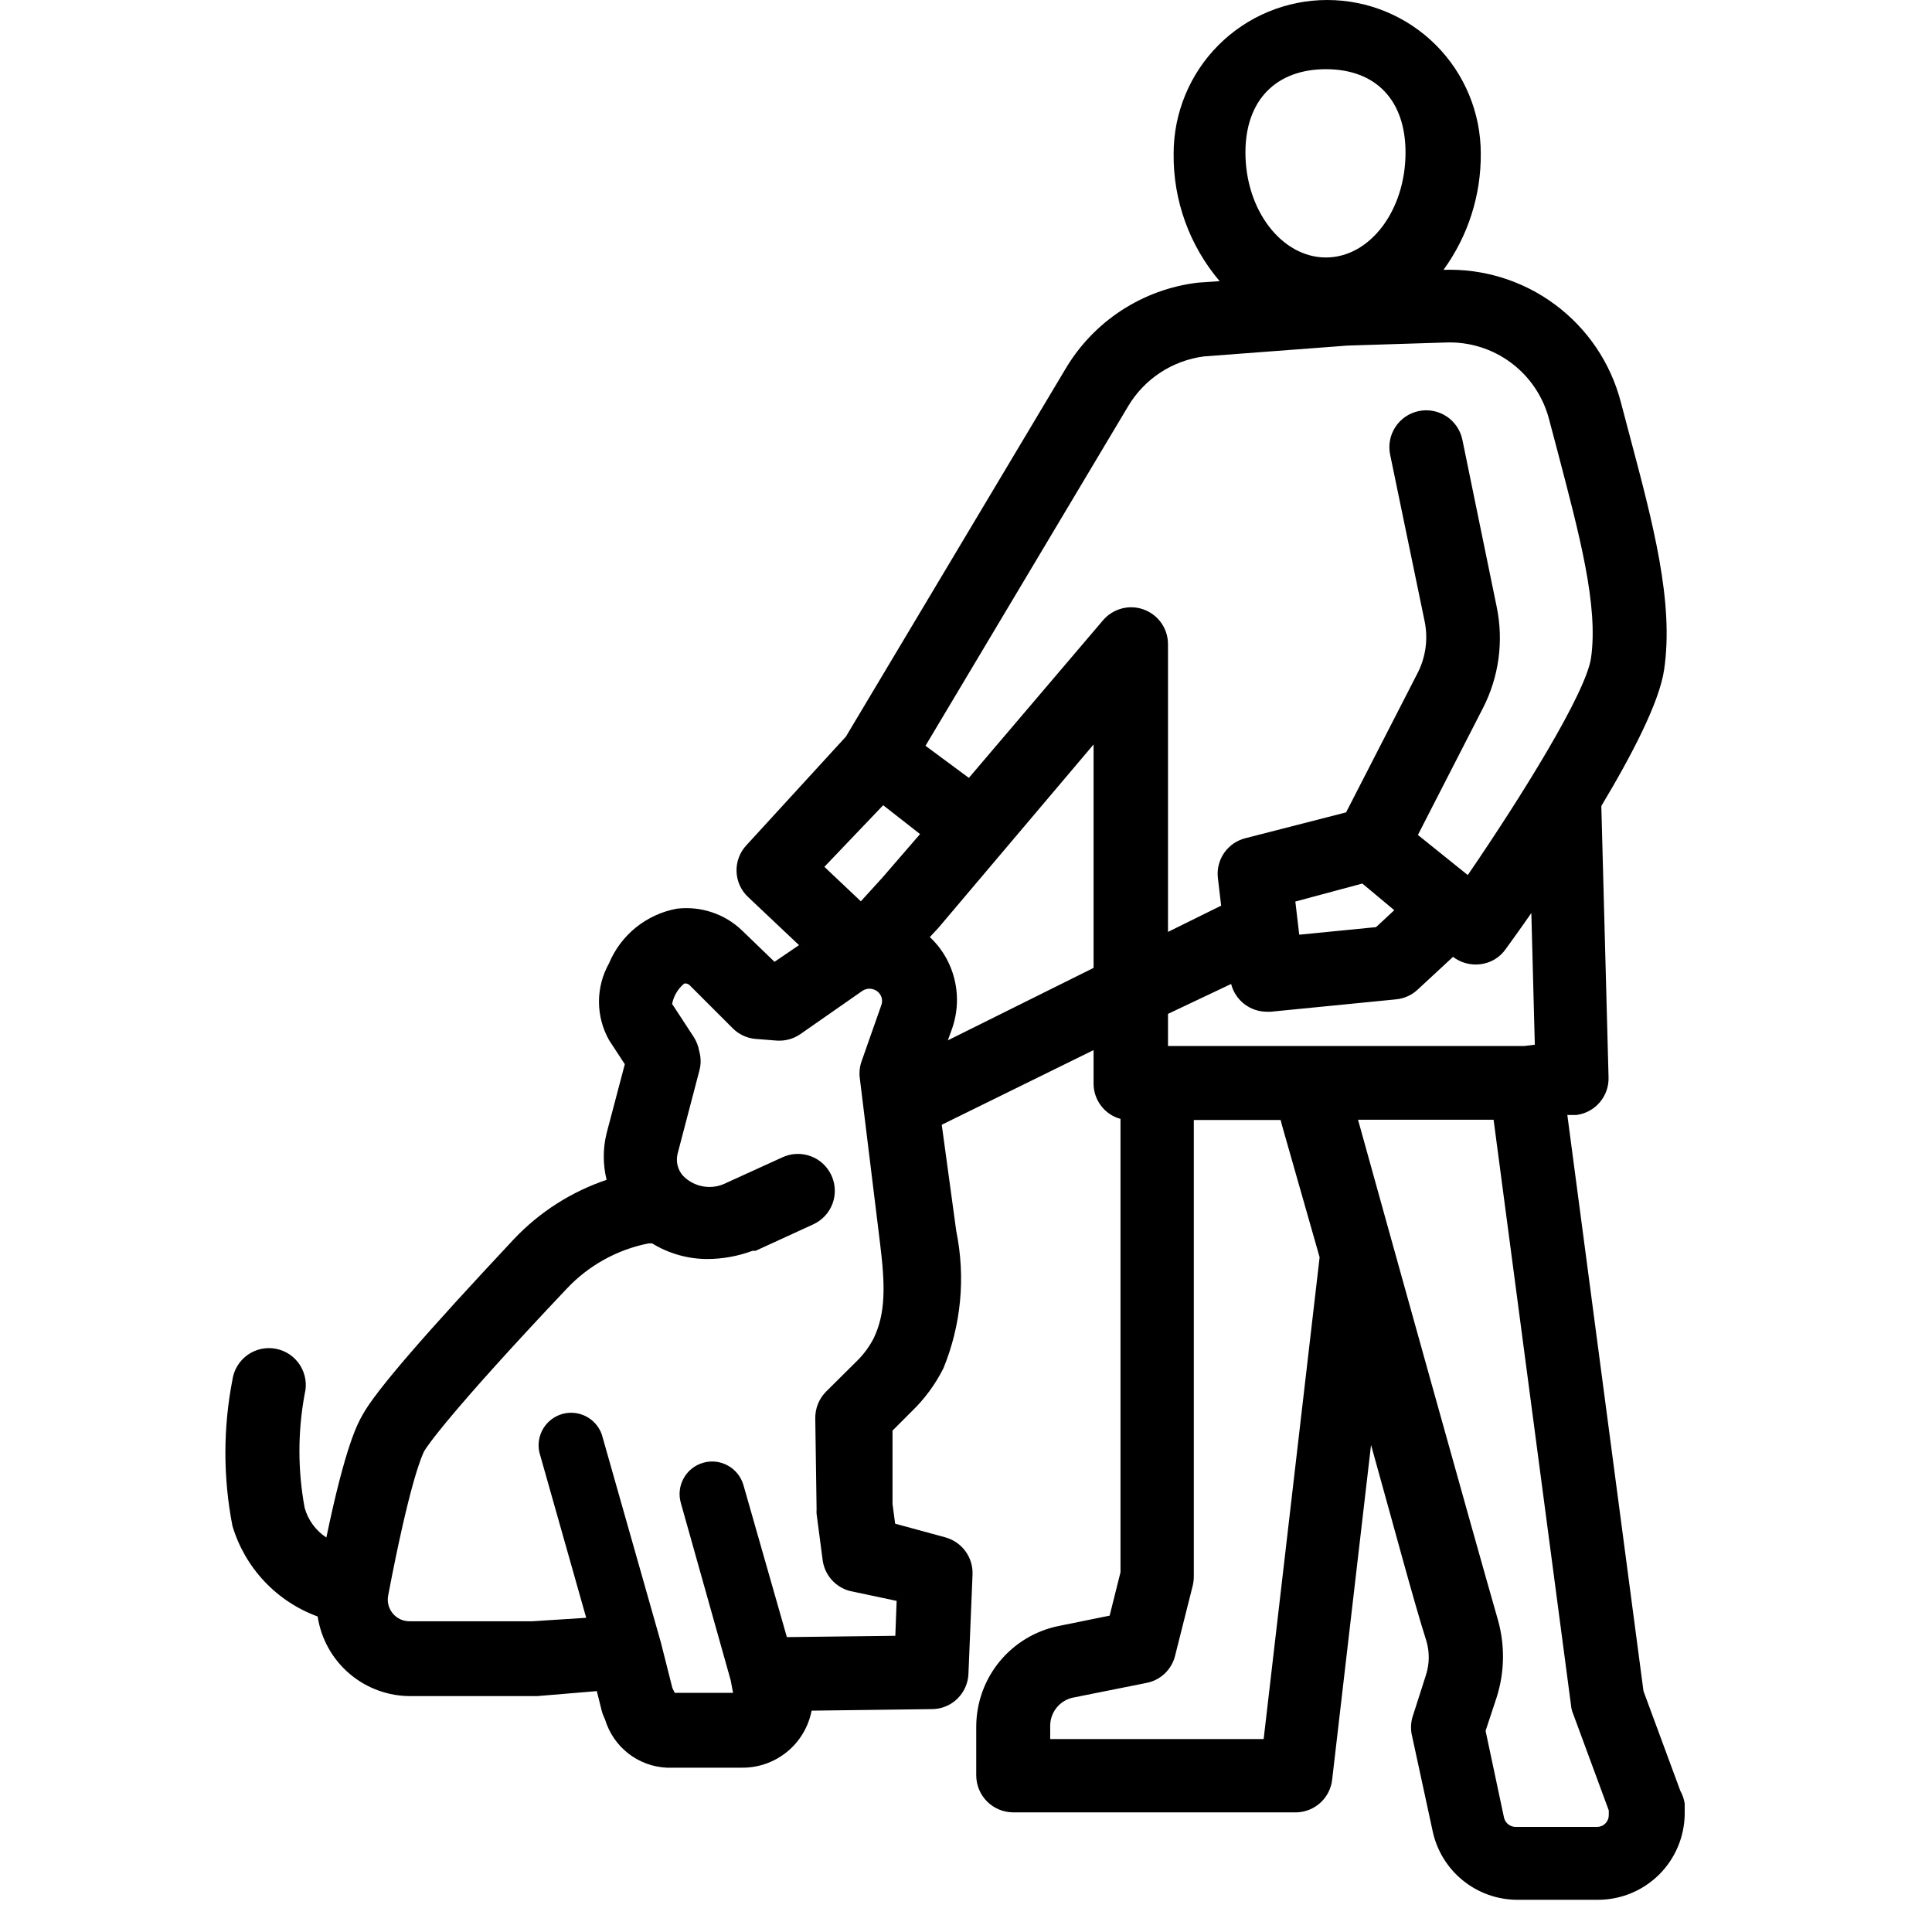 <svg xmlns="http://www.w3.org/2000/svg" width="60" height="60" viewBox="0 0 60 60" fill="none"><path d="M52.185 55.618L51.04 52.519L48.675 34.627H48.958C49.24 34.59 49.499 34.45 49.683 34.233C49.867 34.016 49.965 33.739 49.955 33.454L49.733 25.121C49.73 25.09 49.73 25.058 49.733 25.027C50.69 23.43 51.532 21.807 51.68 20.803C51.99 18.708 51.343 16.276 50.595 13.467L50.333 12.476C50.017 11.27 49.3 10.207 48.299 9.463C47.299 8.718 46.075 8.337 44.829 8.38C45.591 7.332 45.997 6.066 45.987 4.77C45.987 3.505 45.485 2.291 44.591 1.397C43.696 0.503 42.483 0 41.218 0C39.953 0 38.74 0.503 37.845 1.397C36.951 2.291 36.448 3.505 36.448 4.77C36.431 6.219 36.938 7.626 37.877 8.731L37.203 8.778C36.354 8.879 35.541 9.174 34.825 9.642C34.11 10.109 33.513 10.736 33.08 11.473L26.269 22.878L23.184 26.246C23.081 26.355 23 26.484 22.947 26.625C22.893 26.766 22.869 26.916 22.874 27.066C22.879 27.216 22.913 27.364 22.976 27.501C23.038 27.638 23.127 27.761 23.238 27.863L24.814 29.352L24.053 29.87L23.042 28.894C22.776 28.639 22.457 28.447 22.107 28.331C21.758 28.214 21.387 28.177 21.021 28.22C20.556 28.305 20.12 28.505 19.751 28.801C19.383 29.098 19.095 29.481 18.913 29.918C18.708 30.283 18.601 30.695 18.602 31.114C18.603 31.533 18.712 31.945 18.919 32.309L19.404 33.05L18.839 35.193C18.721 35.668 18.721 36.165 18.839 36.641C17.744 37.009 16.756 37.641 15.962 38.48C13.267 41.357 11.657 43.196 11.246 43.964C11.112 44.206 10.734 44.866 10.135 47.75C9.806 47.533 9.567 47.206 9.461 46.827C9.245 45.66 9.245 44.464 9.461 43.297C9.5 43.146 9.507 42.989 9.483 42.835C9.459 42.681 9.404 42.534 9.321 42.402C9.238 42.27 9.129 42.157 9.001 42.068C8.872 41.98 8.727 41.919 8.574 41.889C8.422 41.858 8.264 41.86 8.112 41.892C7.96 41.925 7.816 41.988 7.689 42.078C7.562 42.169 7.455 42.284 7.374 42.417C7.293 42.55 7.24 42.698 7.218 42.852C6.927 44.349 6.927 45.889 7.218 47.386C7.409 48.029 7.748 48.619 8.208 49.108C8.667 49.597 9.235 49.971 9.865 50.202C9.971 50.896 10.323 51.528 10.858 51.982C11.393 52.436 12.074 52.682 12.776 52.674H16.683L18.535 52.519L18.684 53.119C18.701 53.191 18.726 53.261 18.758 53.328L18.791 53.402C18.917 53.819 19.169 54.188 19.513 54.456C19.857 54.724 20.276 54.878 20.711 54.897H23.029C23.542 54.905 24.041 54.731 24.439 54.407C24.837 54.084 25.108 53.63 25.205 53.126L28.944 53.078C29.238 53.077 29.52 52.962 29.73 52.757C29.941 52.552 30.065 52.274 30.076 51.98L30.203 48.895C30.213 48.635 30.134 48.38 29.98 48.171C29.826 47.962 29.605 47.811 29.355 47.743L27.799 47.319L27.718 46.706V44.428L28.31 43.836C28.715 43.446 29.05 42.991 29.301 42.488C29.851 41.142 29.99 39.663 29.698 38.237L29.247 34.93L33.962 32.612V33.657C33.963 33.905 34.045 34.146 34.196 34.343C34.346 34.541 34.558 34.683 34.798 34.748V48.828L34.461 50.175L32.871 50.498C32.153 50.645 31.507 51.035 31.042 51.601C30.577 52.168 30.322 52.878 30.318 53.611V55.14C30.32 55.443 30.441 55.733 30.655 55.948C30.87 56.162 31.16 56.283 31.463 56.285H40.261C40.54 56.278 40.807 56.17 41.012 55.98C41.217 55.79 41.345 55.532 41.373 55.254L42.579 44.873C43.3 47.453 43.926 49.804 44.29 50.936C44.398 51.283 44.398 51.654 44.29 52.001L43.859 53.348C43.808 53.542 43.808 53.746 43.859 53.941L44.499 56.898C44.632 57.489 44.96 58.018 45.431 58.399C45.901 58.78 46.487 58.992 47.092 59H49.625C50.333 59 51.012 58.722 51.517 58.225C52.021 57.728 52.309 57.053 52.32 56.346V56.016C52.3 55.876 52.254 55.741 52.185 55.618ZM41.178 2.149C42.727 2.149 43.65 3.112 43.65 4.736C43.65 6.535 42.545 7.996 41.178 7.996C39.81 7.996 38.678 6.535 38.678 4.736C38.678 3.112 39.628 2.149 41.178 2.149ZM35.034 12.618C35.284 12.197 35.627 11.838 36.037 11.57C36.447 11.301 36.912 11.13 37.398 11.068L41.851 10.732L44.889 10.637C45.619 10.607 46.337 10.827 46.923 11.263C47.509 11.698 47.928 12.322 48.11 13.029L48.372 14.019C49.046 16.593 49.646 18.809 49.41 20.439C49.248 21.524 47.261 24.724 45.583 27.176L44.034 25.93L46.055 21.989C46.553 21.017 46.703 19.904 46.479 18.836L45.415 13.655C45.353 13.358 45.176 13.097 44.922 12.93C44.668 12.764 44.358 12.704 44.061 12.766C43.763 12.828 43.502 13.005 43.336 13.259C43.169 13.513 43.11 13.823 43.172 14.12L44.243 19.294C44.356 19.842 44.278 20.413 44.02 20.911L41.804 25.229L38.678 26.031C38.409 26.098 38.174 26.261 38.016 26.489C37.859 26.717 37.79 26.995 37.823 27.27L37.924 28.126L36.273 28.941V20.015C36.275 19.779 36.205 19.549 36.071 19.355C35.937 19.16 35.746 19.013 35.525 18.931C35.304 18.849 35.063 18.837 34.836 18.898C34.608 18.958 34.404 19.087 34.252 19.267L30.089 24.158L28.742 23.161L35.034 12.618ZM42.309 27.439L43.3 28.267L42.734 28.793L40.349 29.028L40.228 27.998L42.309 27.439ZM27.428 25.007L28.573 25.903L27.408 27.25L26.734 27.991L25.602 26.92L27.428 25.007ZM27.846 49.717L27.805 50.801L24.437 50.842L23.09 46.126C23.017 45.868 22.845 45.649 22.611 45.518C22.378 45.386 22.101 45.353 21.843 45.426C21.585 45.498 21.366 45.67 21.235 45.904C21.103 46.137 21.07 46.414 21.143 46.672L22.692 52.182L22.766 52.573H20.954L20.88 52.418L20.523 51.004L18.69 44.55C18.605 44.307 18.43 44.106 18.202 43.988C17.973 43.869 17.708 43.843 17.46 43.913C17.213 43.984 17.002 44.146 16.87 44.367C16.738 44.588 16.695 44.851 16.75 45.102L18.205 50.242L16.535 50.35H12.729C12.628 50.352 12.529 50.331 12.437 50.29C12.346 50.248 12.265 50.187 12.2 50.11C12.136 50.033 12.089 49.943 12.064 49.846C12.039 49.748 12.036 49.647 12.055 49.548C12.729 46.012 13.106 45.197 13.173 45.069C13.24 44.941 13.975 43.856 17.599 40.023C18.278 39.3 19.166 38.808 20.139 38.615H20.253C20.77 38.932 21.365 39.1 21.971 39.1C22.45 39.098 22.924 39.011 23.372 38.844H23.467L25.259 38.022C25.535 37.895 25.749 37.664 25.855 37.379C25.96 37.094 25.948 36.779 25.821 36.503C25.694 36.227 25.463 36.012 25.178 35.907C24.893 35.801 24.578 35.813 24.302 35.94L22.557 36.735C22.339 36.848 22.09 36.887 21.847 36.847C21.604 36.807 21.381 36.69 21.21 36.513C21.13 36.422 21.073 36.314 21.044 36.197C21.014 36.079 21.014 35.957 21.041 35.839L21.715 33.266C21.773 33.063 21.773 32.849 21.715 32.646C21.689 32.49 21.632 32.341 21.547 32.208L20.873 31.177C20.922 30.929 21.055 30.705 21.25 30.544C21.281 30.539 21.312 30.542 21.341 30.551C21.37 30.56 21.397 30.576 21.419 30.598L22.766 31.945C22.949 32.123 23.186 32.235 23.44 32.262L24.113 32.316C24.373 32.336 24.632 32.267 24.848 32.121L26.781 30.773C26.831 30.739 26.888 30.718 26.948 30.709C27.007 30.701 27.068 30.707 27.125 30.726C27.175 30.741 27.221 30.766 27.261 30.8C27.3 30.834 27.332 30.875 27.355 30.922C27.378 30.969 27.391 31.02 27.393 31.072C27.395 31.124 27.386 31.176 27.367 31.225L26.761 32.949C26.7 33.115 26.68 33.293 26.7 33.468L27.327 38.581C27.495 39.928 27.509 40.777 27.131 41.565C26.991 41.836 26.806 42.082 26.586 42.293L25.649 43.223C25.542 43.332 25.458 43.461 25.401 43.604C25.344 43.746 25.317 43.898 25.319 44.051L25.36 46.881C25.356 46.925 25.356 46.971 25.36 47.015L25.548 48.45C25.578 48.674 25.673 48.885 25.821 49.055C25.97 49.225 26.166 49.348 26.384 49.407L27.846 49.717ZM29.436 32.309L29.57 31.939C29.686 31.604 29.736 31.25 29.715 30.896C29.694 30.542 29.604 30.196 29.449 29.877C29.308 29.586 29.114 29.323 28.876 29.102L29.139 28.82L33.962 23.12V30.059L29.436 32.309ZM38.234 30.558C38.297 30.806 38.441 31.025 38.644 31.182C38.847 31.338 39.096 31.422 39.352 31.42H39.466L43.353 31.036C43.606 31.013 43.843 30.906 44.027 30.733L45.125 29.716C45.367 29.901 45.672 29.983 45.974 29.945C46.131 29.926 46.283 29.875 46.419 29.794C46.555 29.712 46.672 29.603 46.762 29.473C46.917 29.258 47.207 28.86 47.557 28.355L47.665 32.444L47.342 32.484H36.273V31.487L38.234 30.558ZM39.244 54.008H32.615V53.597C32.615 53.398 32.681 53.205 32.803 53.047C32.925 52.89 33.096 52.778 33.289 52.728L35.613 52.263C35.826 52.221 36.022 52.118 36.178 51.968C36.334 51.817 36.445 51.625 36.495 51.414L37.041 49.245C37.062 49.155 37.074 49.062 37.075 48.969V34.782H39.77C39.784 34.823 39.795 34.866 39.803 34.91L40.982 39.046L39.244 54.008ZM49.962 56.373C49.962 56.42 49.953 56.468 49.934 56.512C49.916 56.556 49.889 56.596 49.856 56.63C49.822 56.664 49.782 56.691 49.738 56.709C49.694 56.727 49.646 56.736 49.598 56.736H47.065C46.982 56.735 46.901 56.706 46.837 56.654C46.772 56.601 46.727 56.528 46.708 56.447L46.136 53.752L46.479 52.715C46.728 51.934 46.742 51.098 46.52 50.31C45.731 47.561 43.057 37.955 42.175 34.775H46.385L48.79 52.964C48.797 53.05 48.817 53.134 48.851 53.213L49.962 56.224V56.373Z" fill="black"></path></svg>